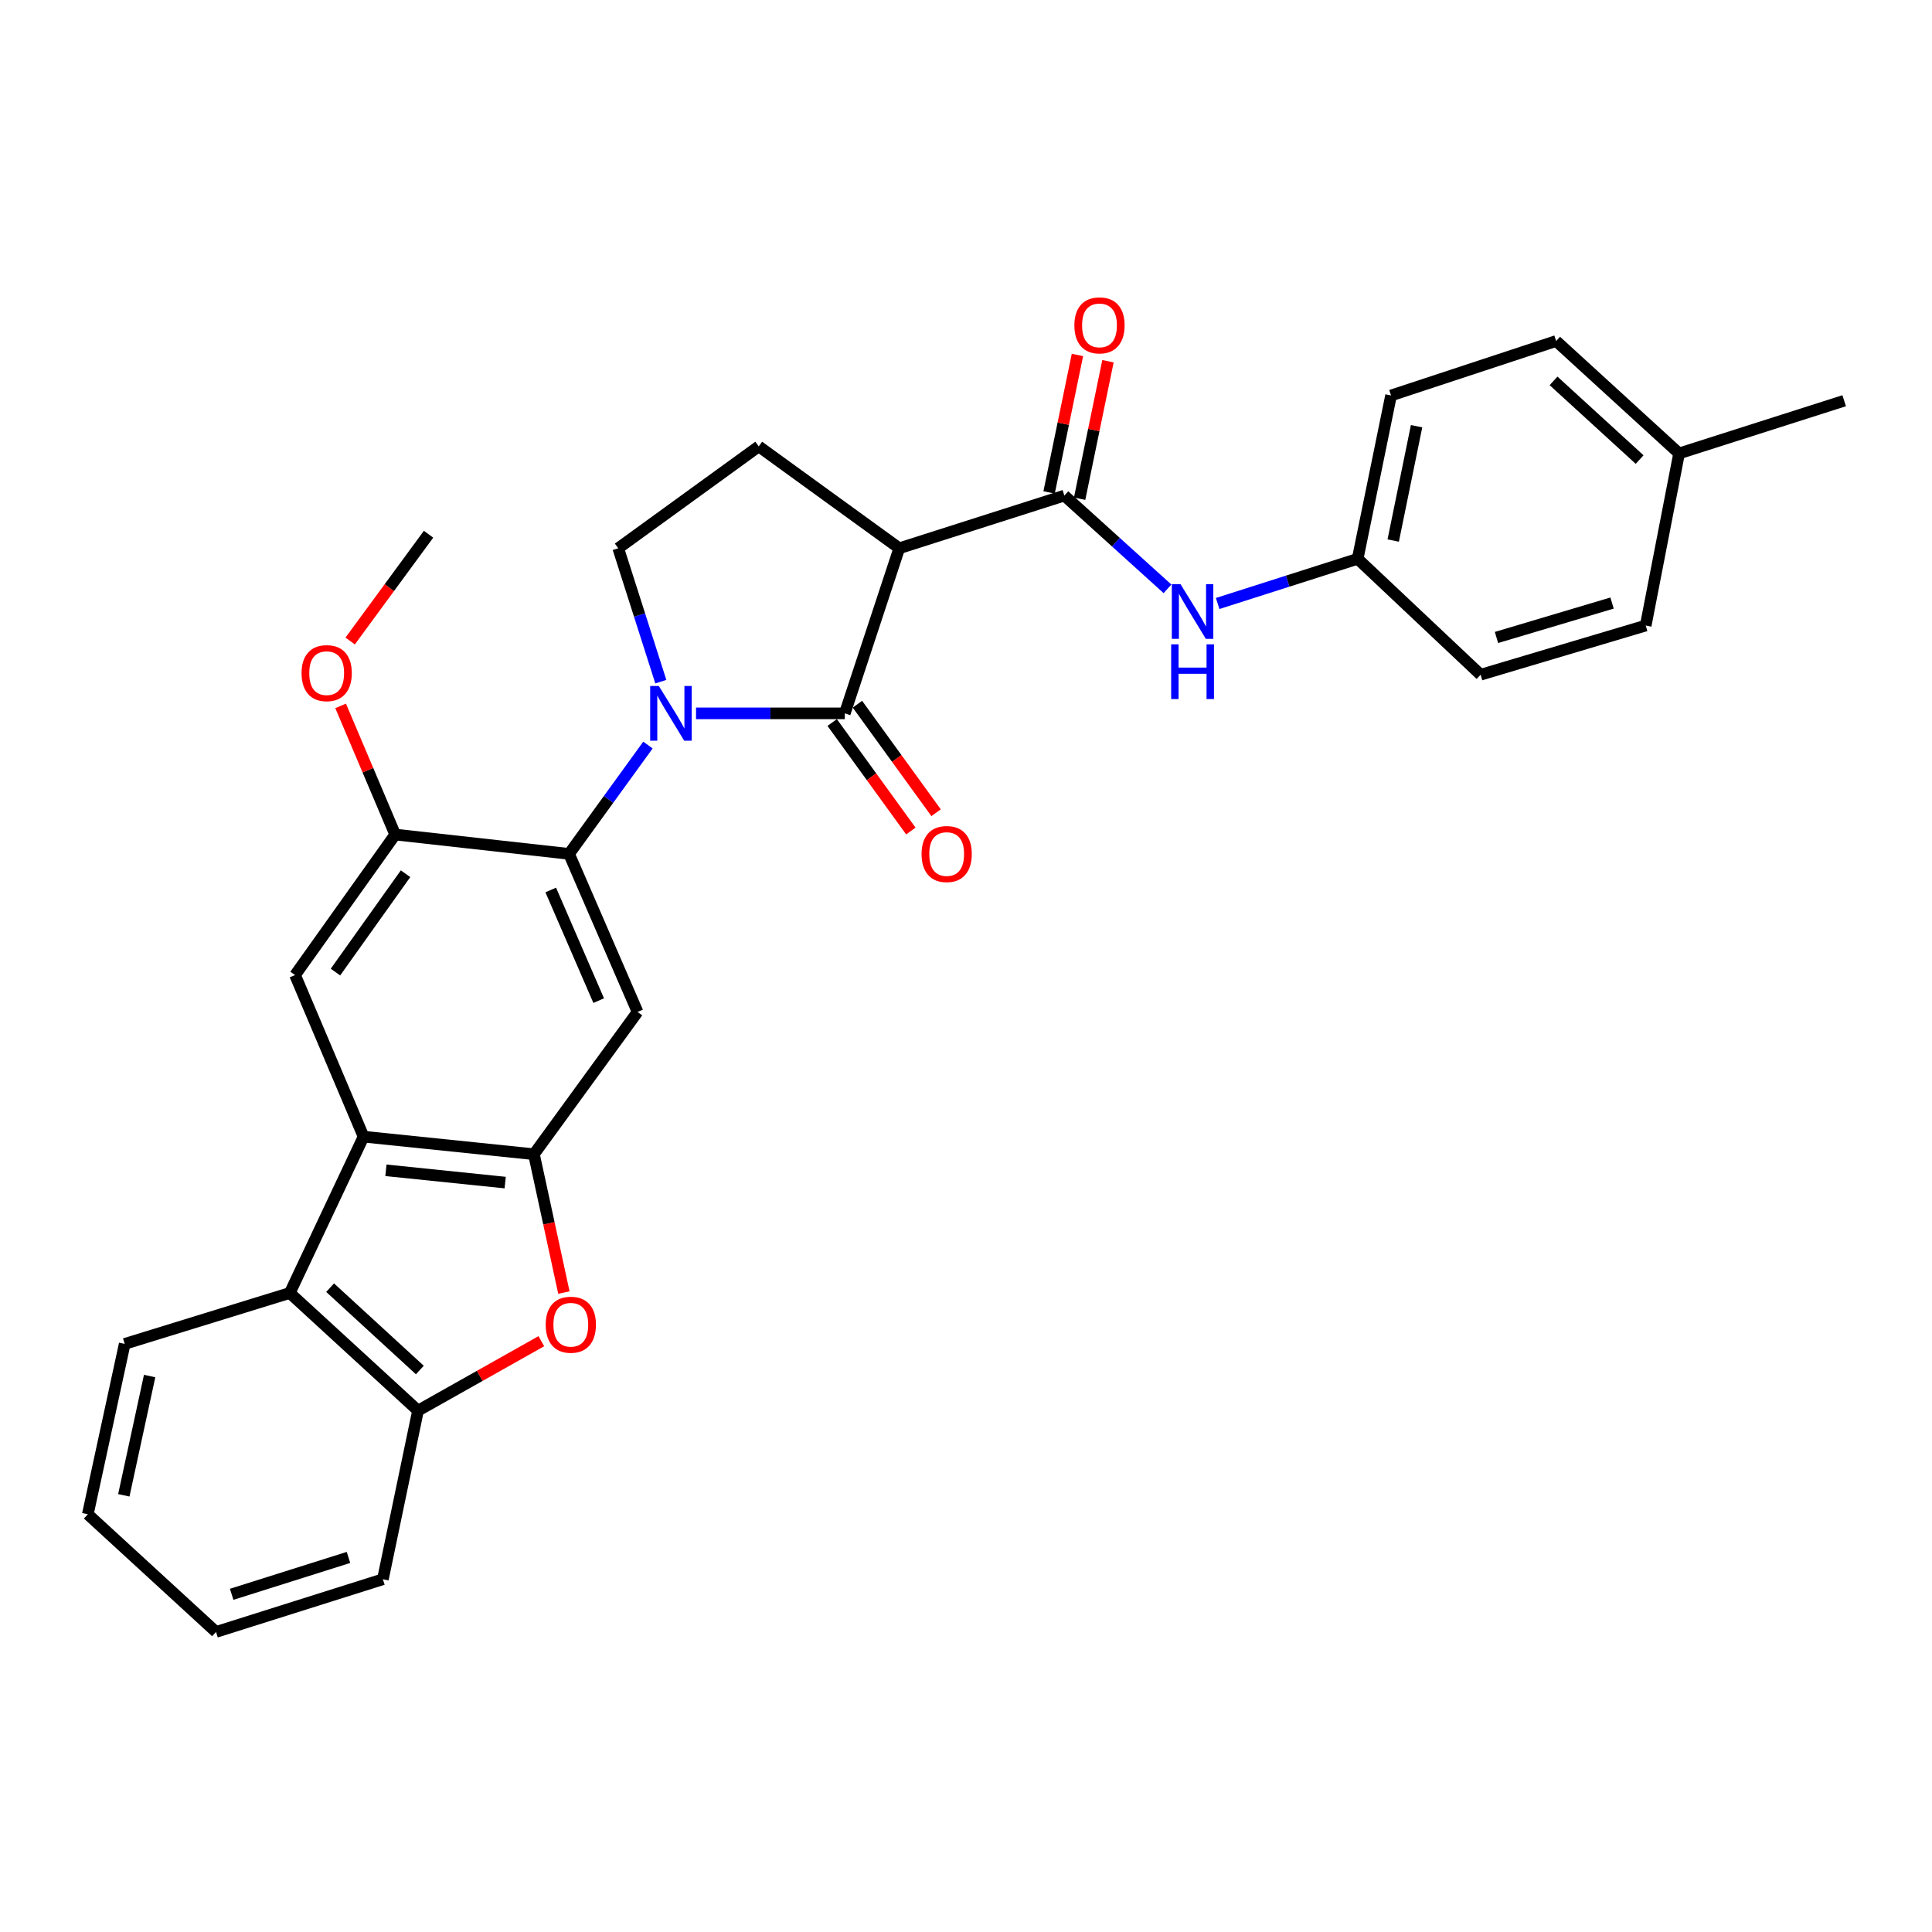 <?xml version='1.0' encoding='iso-8859-1'?>
<svg version='1.1' baseProfile='full'
              xmlns='http://www.w3.org/2000/svg'
                      xmlns:rdkit='http://www.rdkit.org/xml'
                      xmlns:xlink='http://www.w3.org/1999/xlink'
                  xml:space='preserve'
width='1000px' height='1000px' viewBox='0 0 1000 1000'>
<!-- END OF HEADER -->
<rect style='opacity:1.0;fill:#FFFFFF;stroke:none' width='1000' height='1000' x='0' y='0'> </rect>
<path class='bond-0' d='M 360.262,369.233 L 398.765,369.233' style='fill:none;fill-rule:evenodd;stroke:#0000FF;stroke-width:6px;stroke-linecap:butt;stroke-linejoin:miter;stroke-opacity:1' />
<path class='bond-0' d='M 398.765,369.233 L 437.269,369.233' style='fill:none;fill-rule:evenodd;stroke:#000000;stroke-width:6px;stroke-linecap:butt;stroke-linejoin:miter;stroke-opacity:1' />
<path class='bond-1' d='M 342.037,352.831 L 331.017,318.306' style='fill:none;fill-rule:evenodd;stroke:#0000FF;stroke-width:6px;stroke-linecap:butt;stroke-linejoin:miter;stroke-opacity:1' />
<path class='bond-1' d='M 331.017,318.306 L 319.998,283.781' style='fill:none;fill-rule:evenodd;stroke:#000000;stroke-width:6px;stroke-linecap:butt;stroke-linejoin:miter;stroke-opacity:1' />
<path class='bond-2' d='M 335.378,385.639 L 314.961,413.803' style='fill:none;fill-rule:evenodd;stroke:#0000FF;stroke-width:6px;stroke-linecap:butt;stroke-linejoin:miter;stroke-opacity:1' />
<path class='bond-2' d='M 314.961,413.803 L 294.543,441.967' style='fill:none;fill-rule:evenodd;stroke:#000000;stroke-width:6px;stroke-linecap:butt;stroke-linejoin:miter;stroke-opacity:1' />
<path class='bond-3' d='M 437.269,369.233 L 465.457,283.781' style='fill:none;fill-rule:evenodd;stroke:#000000;stroke-width:6px;stroke-linecap:butt;stroke-linejoin:miter;stroke-opacity:1' />
<path class='bond-4' d='M 430.738,373.968 L 451.097,402.052' style='fill:none;fill-rule:evenodd;stroke:#000000;stroke-width:6px;stroke-linecap:butt;stroke-linejoin:miter;stroke-opacity:1' />
<path class='bond-4' d='M 451.097,402.052 L 471.457,430.136' style='fill:none;fill-rule:evenodd;stroke:#FF0000;stroke-width:6px;stroke-linecap:butt;stroke-linejoin:miter;stroke-opacity:1' />
<path class='bond-4' d='M 443.8,364.498 L 464.159,392.582' style='fill:none;fill-rule:evenodd;stroke:#000000;stroke-width:6px;stroke-linecap:butt;stroke-linejoin:miter;stroke-opacity:1' />
<path class='bond-4' d='M 464.159,392.582 L 484.519,420.667' style='fill:none;fill-rule:evenodd;stroke:#FF0000;stroke-width:6px;stroke-linecap:butt;stroke-linejoin:miter;stroke-opacity:1' />
<path class='bond-5' d='M 465.457,283.781 L 392.723,231.052' style='fill:none;fill-rule:evenodd;stroke:#000000;stroke-width:6px;stroke-linecap:butt;stroke-linejoin:miter;stroke-opacity:1' />
<path class='bond-6' d='M 465.457,283.781 L 550.909,256.506' style='fill:none;fill-rule:evenodd;stroke:#000000;stroke-width:6px;stroke-linecap:butt;stroke-linejoin:miter;stroke-opacity:1' />
<path class='bond-7' d='M 392.723,231.052 L 319.998,283.781' style='fill:none;fill-rule:evenodd;stroke:#000000;stroke-width:6px;stroke-linecap:butt;stroke-linejoin:miter;stroke-opacity:1' />
<path class='bond-8' d='M 702.723,289.239 L 666.488,300.804' style='fill:none;fill-rule:evenodd;stroke:#000000;stroke-width:6px;stroke-linecap:butt;stroke-linejoin:miter;stroke-opacity:1' />
<path class='bond-8' d='M 666.488,300.804 L 630.253,312.369' style='fill:none;fill-rule:evenodd;stroke:#0000FF;stroke-width:6px;stroke-linecap:butt;stroke-linejoin:miter;stroke-opacity:1' />
<path class='bond-9' d='M 702.723,289.239 L 766.36,349.237' style='fill:none;fill-rule:evenodd;stroke:#000000;stroke-width:6px;stroke-linecap:butt;stroke-linejoin:miter;stroke-opacity:1' />
<path class='bond-10' d='M 702.723,289.239 L 720.004,204.692' style='fill:none;fill-rule:evenodd;stroke:#000000;stroke-width:6px;stroke-linecap:butt;stroke-linejoin:miter;stroke-opacity:1' />
<path class='bond-10' d='M 721.122,279.788 L 733.218,220.605' style='fill:none;fill-rule:evenodd;stroke:#000000;stroke-width:6px;stroke-linecap:butt;stroke-linejoin:miter;stroke-opacity:1' />
<path class='bond-11' d='M 550.909,256.506 L 577.602,280.643' style='fill:none;fill-rule:evenodd;stroke:#000000;stroke-width:6px;stroke-linecap:butt;stroke-linejoin:miter;stroke-opacity:1' />
<path class='bond-11' d='M 577.602,280.643 L 604.294,304.779' style='fill:none;fill-rule:evenodd;stroke:#0000FF;stroke-width:6px;stroke-linecap:butt;stroke-linejoin:miter;stroke-opacity:1' />
<path class='bond-12' d='M 558.81,258.136 L 566.148,222.553' style='fill:none;fill-rule:evenodd;stroke:#000000;stroke-width:6px;stroke-linecap:butt;stroke-linejoin:miter;stroke-opacity:1' />
<path class='bond-12' d='M 566.148,222.553 L 573.487,186.969' style='fill:none;fill-rule:evenodd;stroke:#FF0000;stroke-width:6px;stroke-linecap:butt;stroke-linejoin:miter;stroke-opacity:1' />
<path class='bond-12' d='M 543.009,254.877 L 550.348,219.294' style='fill:none;fill-rule:evenodd;stroke:#000000;stroke-width:6px;stroke-linecap:butt;stroke-linejoin:miter;stroke-opacity:1' />
<path class='bond-12' d='M 550.348,219.294 L 557.686,183.711' style='fill:none;fill-rule:evenodd;stroke:#FF0000;stroke-width:6px;stroke-linecap:butt;stroke-linejoin:miter;stroke-opacity:1' />
<path class='bond-13' d='M 869.093,234.691 L 805.456,176.512' style='fill:none;fill-rule:evenodd;stroke:#000000;stroke-width:6px;stroke-linecap:butt;stroke-linejoin:miter;stroke-opacity:1' />
<path class='bond-13' d='M 848.662,237.871 L 804.116,197.146' style='fill:none;fill-rule:evenodd;stroke:#000000;stroke-width:6px;stroke-linecap:butt;stroke-linejoin:miter;stroke-opacity:1' />
<path class='bond-14' d='M 869.093,234.691 L 954.545,207.416' style='fill:none;fill-rule:evenodd;stroke:#000000;stroke-width:6px;stroke-linecap:butt;stroke-linejoin:miter;stroke-opacity:1' />
<path class='bond-15' d='M 869.093,234.691 L 851.821,323.782' style='fill:none;fill-rule:evenodd;stroke:#000000;stroke-width:6px;stroke-linecap:butt;stroke-linejoin:miter;stroke-opacity:1' />
<path class='bond-16' d='M 276.366,597.42 L 188.18,588.332' style='fill:none;fill-rule:evenodd;stroke:#000000;stroke-width:6px;stroke-linecap:butt;stroke-linejoin:miter;stroke-opacity:1' />
<path class='bond-16' d='M 261.484,612.105 L 199.754,605.743' style='fill:none;fill-rule:evenodd;stroke:#000000;stroke-width:6px;stroke-linecap:butt;stroke-linejoin:miter;stroke-opacity:1' />
<path class='bond-17' d='M 276.366,597.42 L 284.117,633.221' style='fill:none;fill-rule:evenodd;stroke:#000000;stroke-width:6px;stroke-linecap:butt;stroke-linejoin:miter;stroke-opacity:1' />
<path class='bond-17' d='M 284.117,633.221 L 291.869,669.022' style='fill:none;fill-rule:evenodd;stroke:#FF0000;stroke-width:6px;stroke-linecap:butt;stroke-linejoin:miter;stroke-opacity:1' />
<path class='bond-18' d='M 276.366,597.42 L 330,523.781' style='fill:none;fill-rule:evenodd;stroke:#000000;stroke-width:6px;stroke-linecap:butt;stroke-linejoin:miter;stroke-opacity:1' />
<path class='bond-19' d='M 188.18,588.332 L 149.998,669.24' style='fill:none;fill-rule:evenodd;stroke:#000000;stroke-width:6px;stroke-linecap:butt;stroke-linejoin:miter;stroke-opacity:1' />
<path class='bond-20' d='M 188.18,588.332 L 152.723,504.69' style='fill:none;fill-rule:evenodd;stroke:#000000;stroke-width:6px;stroke-linecap:butt;stroke-linejoin:miter;stroke-opacity:1' />
<path class='bond-21' d='M 280.188,694.197 L 248.274,712.17' style='fill:none;fill-rule:evenodd;stroke:#FF0000;stroke-width:6px;stroke-linecap:butt;stroke-linejoin:miter;stroke-opacity:1' />
<path class='bond-21' d='M 248.274,712.17 L 216.359,730.143' style='fill:none;fill-rule:evenodd;stroke:#000000;stroke-width:6px;stroke-linecap:butt;stroke-linejoin:miter;stroke-opacity:1' />
<path class='bond-22' d='M 149.998,669.24 L 64.546,695.6' style='fill:none;fill-rule:evenodd;stroke:#000000;stroke-width:6px;stroke-linecap:butt;stroke-linejoin:miter;stroke-opacity:1' />
<path class='bond-23' d='M 149.998,669.24 L 216.359,730.143' style='fill:none;fill-rule:evenodd;stroke:#000000;stroke-width:6px;stroke-linecap:butt;stroke-linejoin:miter;stroke-opacity:1' />
<path class='bond-23' d='M 170.861,666.489 L 217.314,709.121' style='fill:none;fill-rule:evenodd;stroke:#000000;stroke-width:6px;stroke-linecap:butt;stroke-linejoin:miter;stroke-opacity:1' />
<path class='bond-24' d='M 216.359,730.143 L 198.183,817.415' style='fill:none;fill-rule:evenodd;stroke:#000000;stroke-width:6px;stroke-linecap:butt;stroke-linejoin:miter;stroke-opacity:1' />
<path class='bond-25' d='M 152.723,504.69 L 204.546,431.964' style='fill:none;fill-rule:evenodd;stroke:#000000;stroke-width:6px;stroke-linecap:butt;stroke-linejoin:miter;stroke-opacity:1' />
<path class='bond-25' d='M 173.635,503.143 L 209.911,452.236' style='fill:none;fill-rule:evenodd;stroke:#000000;stroke-width:6px;stroke-linecap:butt;stroke-linejoin:miter;stroke-opacity:1' />
<path class='bond-26' d='M 330,523.781 L 294.543,441.967' style='fill:none;fill-rule:evenodd;stroke:#000000;stroke-width:6px;stroke-linecap:butt;stroke-linejoin:miter;stroke-opacity:1' />
<path class='bond-26' d='M 309.879,517.924 L 285.059,460.655' style='fill:none;fill-rule:evenodd;stroke:#000000;stroke-width:6px;stroke-linecap:butt;stroke-linejoin:miter;stroke-opacity:1' />
<path class='bond-27' d='M 294.543,441.967 L 204.546,431.964' style='fill:none;fill-rule:evenodd;stroke:#000000;stroke-width:6px;stroke-linecap:butt;stroke-linejoin:miter;stroke-opacity:1' />
<path class='bond-28' d='M 204.546,431.964 L 190.428,398.663' style='fill:none;fill-rule:evenodd;stroke:#000000;stroke-width:6px;stroke-linecap:butt;stroke-linejoin:miter;stroke-opacity:1' />
<path class='bond-28' d='M 190.428,398.663 L 176.31,365.362' style='fill:none;fill-rule:evenodd;stroke:#FF0000;stroke-width:6px;stroke-linecap:butt;stroke-linejoin:miter;stroke-opacity:1' />
<path class='bond-29' d='M 181.238,331.784 L 201.528,304.148' style='fill:none;fill-rule:evenodd;stroke:#FF0000;stroke-width:6px;stroke-linecap:butt;stroke-linejoin:miter;stroke-opacity:1' />
<path class='bond-29' d='M 201.528,304.148 L 221.818,276.512' style='fill:none;fill-rule:evenodd;stroke:#000000;stroke-width:6px;stroke-linecap:butt;stroke-linejoin:miter;stroke-opacity:1' />
<path class='bond-30' d='M 64.546,695.6 L 45.455,783.786' style='fill:none;fill-rule:evenodd;stroke:#000000;stroke-width:6px;stroke-linecap:butt;stroke-linejoin:miter;stroke-opacity:1' />
<path class='bond-30' d='M 77.45,712.241 L 64.086,773.972' style='fill:none;fill-rule:evenodd;stroke:#000000;stroke-width:6px;stroke-linecap:butt;stroke-linejoin:miter;stroke-opacity:1' />
<path class='bond-31' d='M 198.183,817.415 L 111.816,844.689' style='fill:none;fill-rule:evenodd;stroke:#000000;stroke-width:6px;stroke-linecap:butt;stroke-linejoin:miter;stroke-opacity:1' />
<path class='bond-31' d='M 180.369,806.122 L 119.913,825.213' style='fill:none;fill-rule:evenodd;stroke:#000000;stroke-width:6px;stroke-linecap:butt;stroke-linejoin:miter;stroke-opacity:1' />
<path class='bond-32' d='M 45.455,783.786 L 111.816,844.689' style='fill:none;fill-rule:evenodd;stroke:#000000;stroke-width:6px;stroke-linecap:butt;stroke-linejoin:miter;stroke-opacity:1' />
<path class='bond-33' d='M 766.36,349.237 L 851.821,323.782' style='fill:none;fill-rule:evenodd;stroke:#000000;stroke-width:6px;stroke-linecap:butt;stroke-linejoin:miter;stroke-opacity:1' />
<path class='bond-33' d='M 774.574,329.957 L 834.397,312.138' style='fill:none;fill-rule:evenodd;stroke:#000000;stroke-width:6px;stroke-linecap:butt;stroke-linejoin:miter;stroke-opacity:1' />
<path class='bond-34' d='M 720.004,204.692 L 805.456,176.512' style='fill:none;fill-rule:evenodd;stroke:#000000;stroke-width:6px;stroke-linecap:butt;stroke-linejoin:miter;stroke-opacity:1' />
<path  class='atom-0' d='M 341.012 355.073
L 350.292 370.073
Q 351.212 371.553, 352.692 374.233
Q 354.172 376.913, 354.252 377.073
L 354.252 355.073
L 358.012 355.073
L 358.012 383.393
L 354.132 383.393
L 344.172 366.993
Q 343.012 365.073, 341.772 362.873
Q 340.572 360.673, 340.212 359.993
L 340.212 383.393
L 336.532 383.393
L 336.532 355.073
L 341.012 355.073
' fill='#0000FF'/>
<path  class='atom-6' d='M 476.997 442.047
Q 476.997 435.247, 480.357 431.447
Q 483.717 427.647, 489.997 427.647
Q 496.277 427.647, 499.637 431.447
Q 502.997 435.247, 502.997 442.047
Q 502.997 448.927, 499.597 452.847
Q 496.197 456.727, 489.997 456.727
Q 483.757 456.727, 480.357 452.847
Q 476.997 448.967, 476.997 442.047
M 489.997 453.527
Q 494.317 453.527, 496.637 450.647
Q 498.997 447.727, 498.997 442.047
Q 498.997 436.487, 496.637 433.687
Q 494.317 430.847, 489.997 430.847
Q 485.677 430.847, 483.317 433.647
Q 480.997 436.447, 480.997 442.047
Q 480.997 447.767, 483.317 450.647
Q 485.677 453.527, 489.997 453.527
' fill='#FF0000'/>
<path  class='atom-8' d='M 611.011 302.353
L 620.291 317.353
Q 621.211 318.833, 622.691 321.513
Q 624.171 324.193, 624.251 324.353
L 624.251 302.353
L 628.011 302.353
L 628.011 330.673
L 624.131 330.673
L 614.171 314.273
Q 613.011 312.353, 611.771 310.153
Q 610.571 307.953, 610.211 307.273
L 610.211 330.673
L 606.531 330.673
L 606.531 302.353
L 611.011 302.353
' fill='#0000FF'/>
<path  class='atom-8' d='M 606.191 333.505
L 610.031 333.505
L 610.031 345.545
L 624.511 345.545
L 624.511 333.505
L 628.351 333.505
L 628.351 361.825
L 624.511 361.825
L 624.511 348.745
L 610.031 348.745
L 610.031 361.825
L 606.191 361.825
L 606.191 333.505
' fill='#0000FF'/>
<path  class='atom-9' d='M 556.095 168.409
Q 556.095 161.609, 559.455 157.809
Q 562.815 154.009, 569.095 154.009
Q 575.375 154.009, 578.735 157.809
Q 582.095 161.609, 582.095 168.409
Q 582.095 175.289, 578.695 179.209
Q 575.295 183.089, 569.095 183.089
Q 562.855 183.089, 559.455 179.209
Q 556.095 175.329, 556.095 168.409
M 569.095 179.889
Q 573.415 179.889, 575.735 177.009
Q 578.095 174.089, 578.095 168.409
Q 578.095 162.849, 575.735 160.049
Q 573.415 157.209, 569.095 157.209
Q 564.775 157.209, 562.415 160.009
Q 560.095 162.809, 560.095 168.409
Q 560.095 174.129, 562.415 177.009
Q 564.775 179.889, 569.095 179.889
' fill='#FF0000'/>
<path  class='atom-13' d='M 282.457 685.677
Q 282.457 678.877, 285.817 675.077
Q 289.177 671.277, 295.457 671.277
Q 301.737 671.277, 305.097 675.077
Q 308.457 678.877, 308.457 685.677
Q 308.457 692.557, 305.057 696.477
Q 301.657 700.357, 295.457 700.357
Q 289.217 700.357, 285.817 696.477
Q 282.457 692.597, 282.457 685.677
M 295.457 697.157
Q 299.777 697.157, 302.097 694.277
Q 304.457 691.357, 304.457 685.677
Q 304.457 680.117, 302.097 677.317
Q 299.777 674.477, 295.457 674.477
Q 291.137 674.477, 288.777 677.277
Q 286.457 680.077, 286.457 685.677
Q 286.457 691.397, 288.777 694.277
Q 291.137 697.157, 295.457 697.157
' fill='#FF0000'/>
<path  class='atom-20' d='M 156.089 348.412
Q 156.089 341.612, 159.449 337.812
Q 162.809 334.012, 169.089 334.012
Q 175.369 334.012, 178.729 337.812
Q 182.089 341.612, 182.089 348.412
Q 182.089 355.292, 178.689 359.212
Q 175.289 363.092, 169.089 363.092
Q 162.849 363.092, 159.449 359.212
Q 156.089 355.332, 156.089 348.412
M 169.089 359.892
Q 173.409 359.892, 175.729 357.012
Q 178.089 354.092, 178.089 348.412
Q 178.089 342.852, 175.729 340.052
Q 173.409 337.212, 169.089 337.212
Q 164.769 337.212, 162.409 340.012
Q 160.089 342.812, 160.089 348.412
Q 160.089 354.132, 162.409 357.012
Q 164.769 359.892, 169.089 359.892
' fill='#FF0000'/>
</svg>
